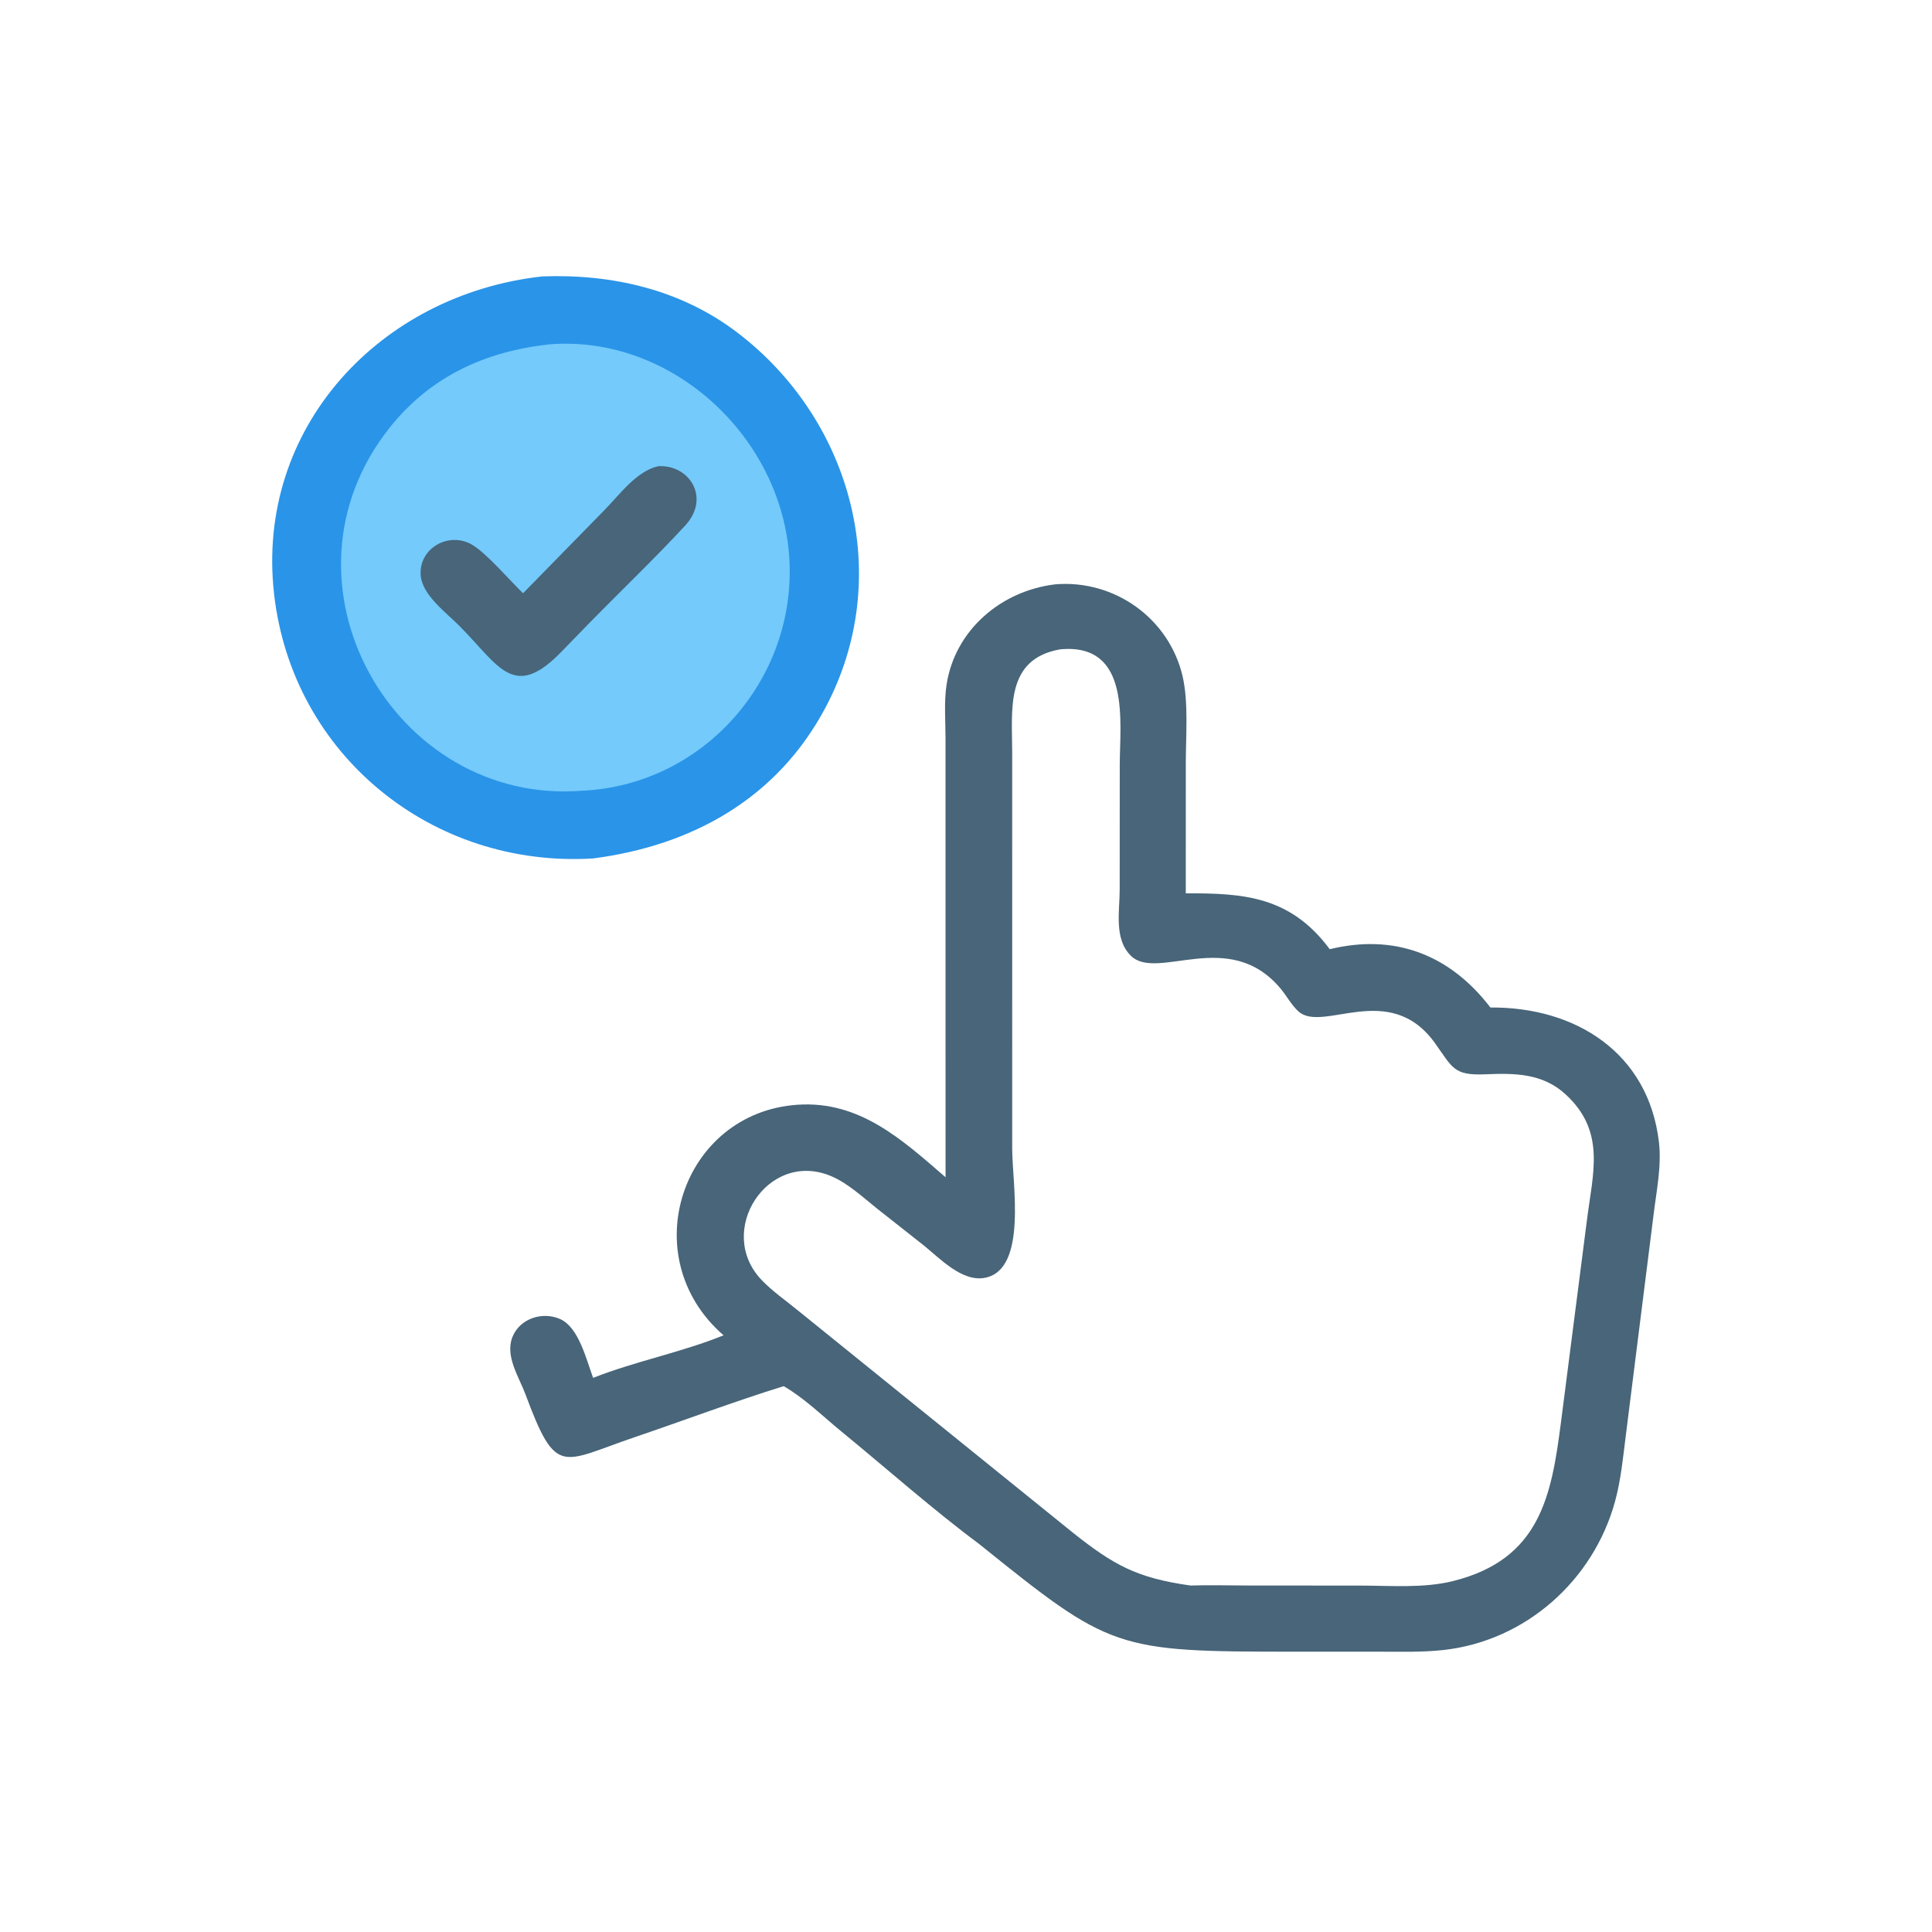 <?xml version="1.0" encoding="utf-8" ?>
<svg xmlns="http://www.w3.org/2000/svg" xmlns:xlink="http://www.w3.org/1999/xlink" width="512" height="512">
	<path fill="#2A94E8" d="M143.735 73.249C162.188 72.575 180.368 76.716 195.28 88.04C225.961 111.338 237.049 152.966 218.822 187.407C206.019 211.598 183.474 224.08 157.183 227.497C114.641 230.096 77.509 200.198 72.64 157.47C67.622 113.441 100.681 77.998 143.735 73.249Z"/>
	<path fill="#73CAFB" d="M145.597 91.254C178.105 88.667 207.415 115.941 209.199 148.303C210.95 180.074 186.458 207.988 154.424 209.542C104.356 213.624 70.602 154.273 103.341 113.239C114.187 99.646 128.781 93.094 145.597 91.254Z"/>
	<path fill="#486579" d="M174.469 123.544C182.765 123.113 188.352 131.958 181.562 139.298C173.484 148.03 164.785 156.329 156.45 164.832L149.081 172.413C136.148 185.94 132.37 176.568 121.842 165.971C118.296 162.35 111.785 157.679 111.477 152.32C111.066 145.194 119.015 140.791 125.105 144.357C128.919 146.591 135.11 153.839 138.615 157.218L160.119 135.248C164.151 131.194 168.574 124.862 174.469 123.544Z"/>
	<path fill="#486579" d="M279.686 154.851C295.332 153.573 309.746 163.841 313.367 179.078C315.005 185.968 314.253 194.995 314.252 202.178L314.243 236.75C329.665 236.666 342.007 237.559 352.393 251.547C369.498 247.385 384.142 252.874 394.975 266.999C417.538 266.82 436.866 278.994 439.638 302.689C440.389 309.114 438.921 315.92 438.165 322.306L430.873 380.28C430.133 386.154 429.566 392.205 427.994 397.926C422.25 418.84 404.302 434.875 382.502 437.274C376.968 437.883 371.322 437.718 365.762 437.714L343.205 437.71C295.491 437.733 294.38 437.273 259.486 409.175C247.582 400.349 234.607 388.887 222.923 379.314C218.041 375.315 213.161 370.501 207.69 367.352C194.842 371.312 181.072 376.499 168.212 380.864C148.692 387.49 147.452 391.56 139.253 369.504C137.548 364.918 133.82 359.454 135.775 354.388C137.703 349.391 143.812 347.457 148.506 349.594C153.408 351.826 155.406 360.387 157.183 365.149C168.449 360.708 180.502 358.428 191.757 353.873C167.841 333.12 180.713 294.821 211.374 292.767C227.775 291.668 239.028 301.982 250.583 311.983L250.573 195.518C250.571 190.962 250.159 186.026 250.837 181.529C253.032 166.96 265.329 156.544 279.686 154.851ZM280.952 172.082C266.279 174.661 268.243 188.153 268.241 199.393L268.244 304.528C268.245 313.504 272.347 336.365 261.081 338.621C254.935 339.851 248.988 333.376 244.627 329.904L232.414 320.275C228.621 317.251 224.629 313.49 220.109 311.623C203.414 304.725 189.492 326.295 201.835 339.212C204.717 342.228 208.396 344.762 211.619 347.416L284.432 406.259C295.156 414.759 301.247 418.179 315.491 420.18C320.669 420.017 325.87 420.171 331.051 420.178L360.381 420.196C368.416 420.196 377.261 420.95 385.086 418.996C408.128 413.241 411.15 396.485 413.66 377.019L420.525 323.571C422.107 310.879 425.633 299.949 414.962 290.069C408.855 284.415 401.462 284.369 393.619 284.699C385.165 285.055 384.976 282.966 380.265 276.415C368.197 259.635 350.503 273.867 344.108 268.037C342.226 266.321 340.994 263.935 339.37 261.99C325.686 245.607 306.653 260.213 299.67 253.269C295.17 248.795 296.731 241.434 296.732 235.712L296.747 202.755C296.755 191.457 299.841 170.303 280.952 172.082Z"/>
</svg>
